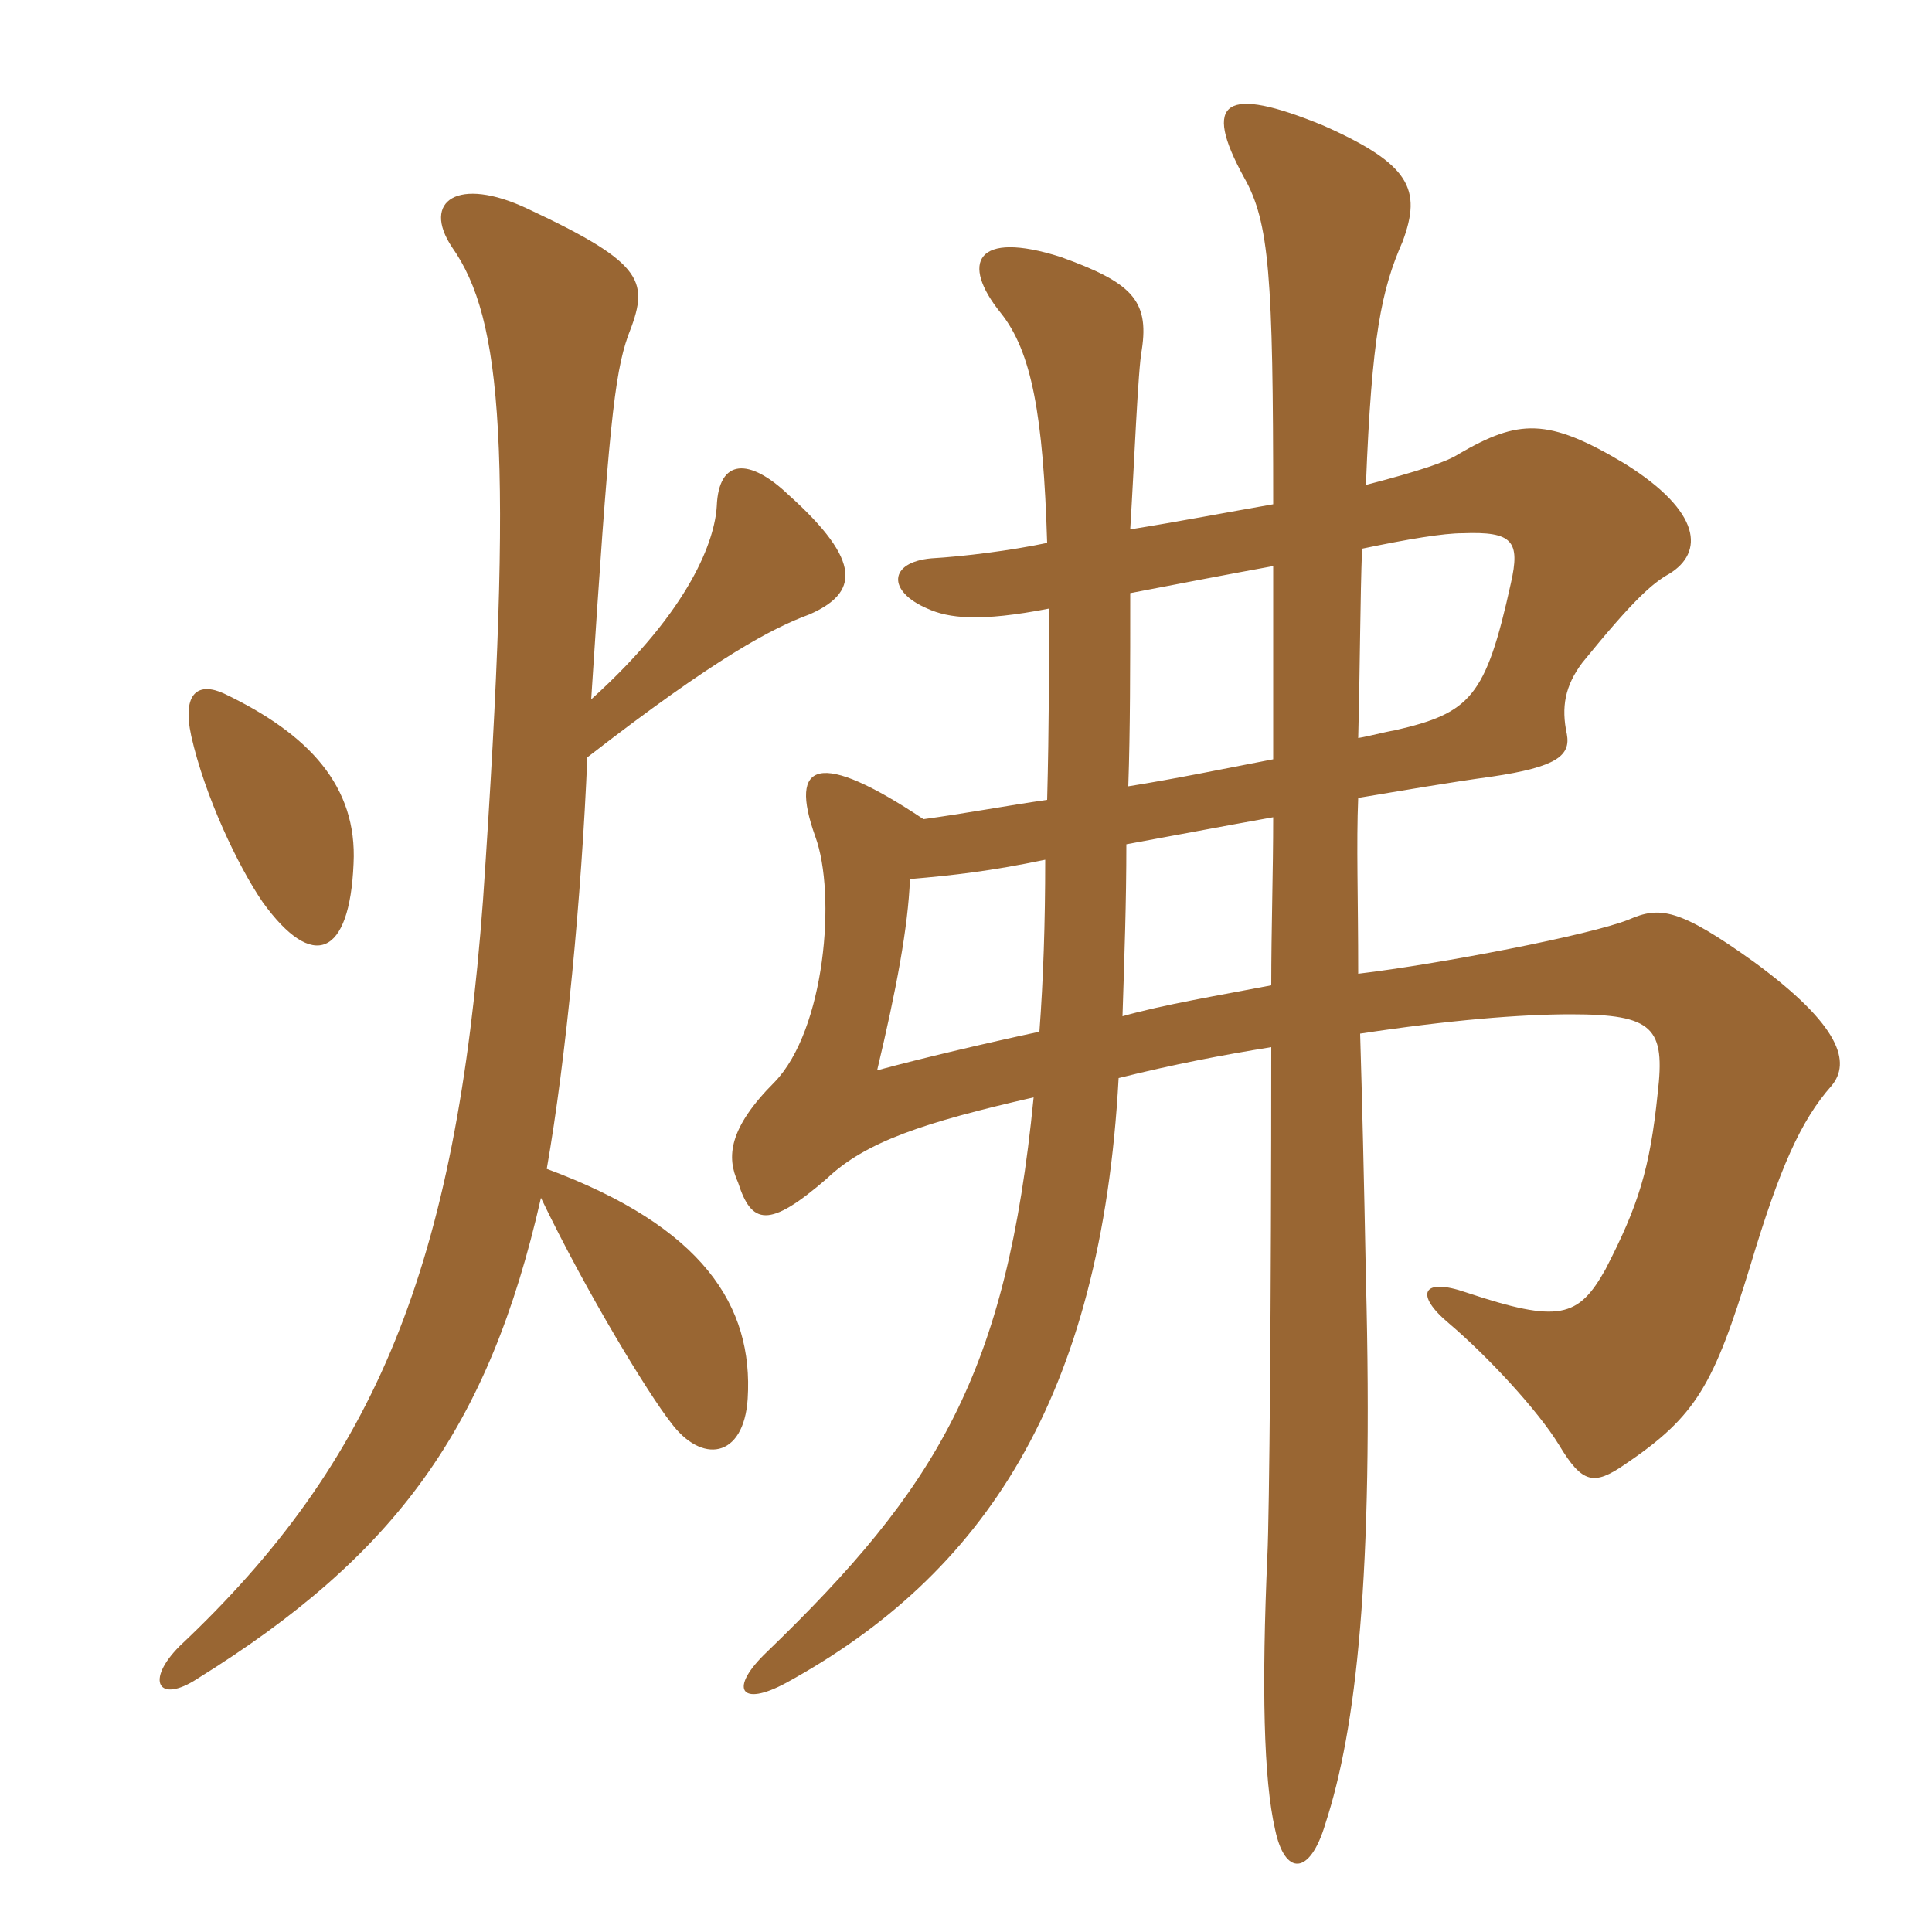 <svg xmlns="http://www.w3.org/2000/svg" xmlns:xlink="http://www.w3.org/1999/xlink" width="150" height="150"><path fill="#996633" padding="10" d="M27.45 67.05C27.75 61.05 24 57 17.40 53.85C15.45 52.95 14.10 53.70 14.85 57.15C15.90 61.80 18.45 67.20 20.40 70.05C24.30 75.45 27.15 74.25 27.45 67.05ZM45.90 54.30C47.25 33.30 47.70 29.10 48.75 26.10C50.40 21.90 50.25 20.55 40.95 16.20C35.55 13.65 32.70 15.60 35.10 19.20C39 24.75 39.90 34.80 37.50 69.90C35.40 98.25 29.25 113.40 13.95 127.80C11.25 130.50 12.30 132.30 15.30 130.35C30.75 120.75 37.95 110.85 42 93C45.60 100.50 50.40 108.30 52.05 110.40C54.45 113.70 57.75 113.25 58.05 108.60C58.50 101.40 54.60 95.25 42.45 90.75C43.95 82.20 45.15 69.60 45.60 58.80C55.65 51 60 48.75 62.85 47.70C66.60 46.05 67.05 43.65 61.20 38.40C58.20 35.55 55.80 35.55 55.65 39.30C55.50 41.85 53.70 47.25 45.90 54.30ZM105.75 42.60C109.35 41.85 112.05 41.40 113.55 41.40C117.45 41.25 118.05 42 117.30 45.30C115.35 54.15 114.15 55.35 108.30 56.70C107.40 56.85 106.35 57.15 105.45 57.30C105.60 51.45 105.60 46.50 105.75 42.60ZM81.30 62.10C78.15 62.55 75 63.15 71.70 63.60C63.60 58.20 61.20 59.10 63.30 64.95C64.95 69.45 64.05 79.95 60.15 84C56.55 87.60 56.40 89.85 57.30 91.80C58.35 95.10 59.70 95.40 64.20 91.50C67.20 88.65 71.70 87.15 80.25 85.20C78.15 106.65 72.75 115.50 59.55 128.25C56.55 131.10 57.45 132.60 61.05 130.65C76.35 122.25 85.50 108.60 86.85 83.70C91.05 82.65 94.95 81.90 98.70 81.30C98.70 100.95 98.55 117.75 98.40 120.75C97.95 130.95 98.10 138.15 99 142.05C99.75 145.65 101.70 145.65 102.90 141.60C105.30 134.25 106.65 122.40 106.05 99.30C105.90 91.35 105.75 85.20 105.60 80.25C112.50 79.20 118.05 78.75 121.95 78.75C128.40 78.75 129.30 79.80 128.70 84.90C128.10 90.75 127.20 93.60 124.65 98.55C122.55 102.30 121.05 102.75 113.85 100.35C110.40 99.15 109.80 100.50 112.50 102.75C115.50 105.30 119.40 109.50 121.05 112.20C122.85 115.20 123.75 115.35 126.15 113.70C131.70 109.95 133.05 107.55 135.90 98.25C138.15 90.75 139.80 87 142.20 84.30C143.70 82.50 142.95 79.65 136.20 74.70C130.35 70.50 128.85 70.35 126.45 71.40C123.45 72.60 111.75 74.85 105.45 75.60C105.45 69.60 105.30 65.55 105.45 61.95C109.05 61.35 112.50 60.75 115.80 60.30C120.90 59.55 121.95 58.65 121.65 57C121.20 54.90 121.50 53.25 122.85 51.45C126.75 46.65 128.25 45.30 129.60 44.55C132.30 42.90 132.15 39.75 126.15 36C120.15 32.40 117.90 32.55 113.25 35.25C112.35 35.85 110.10 36.60 106.05 37.65C106.50 26.10 107.25 22.50 108.90 18.75C110.40 14.70 109.50 12.75 102.75 9.75C95.10 6.60 93.30 7.80 96.60 13.80C98.55 17.25 98.85 21.45 98.85 39.15C95.40 39.75 91.50 40.50 87.75 41.10C88.05 36.30 88.35 28.65 88.65 27.15C89.25 23.25 87.75 21.90 82.35 19.95C75.75 17.85 74.55 20.40 77.70 24.30C80.10 27.30 81 32.25 81.30 42.15C78.45 42.75 74.85 43.20 72.30 43.35C69 43.65 68.85 45.90 72 47.25C73.65 48 76.05 48.30 81.45 47.25C81.45 51.45 81.45 56.40 81.30 62.10ZM87.75 46.05C91.65 45.30 95.55 44.55 98.85 43.95C98.85 48.75 98.85 53.85 98.85 58.95C94.95 59.70 91.35 60.45 87.60 61.05C87.75 56.70 87.75 51.90 87.75 46.05ZM87.45 65.55C90.75 64.95 94.65 64.20 98.85 63.45C98.85 67.65 98.70 72.15 98.70 76.50C94.80 77.25 90.30 78 87.15 78.90C87.30 74.25 87.45 70.05 87.45 65.55ZM80.70 80.10C76.50 81 71.40 82.20 68.10 83.10C69.60 76.80 70.50 72 70.65 68.25C74.10 67.95 76.80 67.65 81.15 66.75C81.15 71.70 81 76.05 80.70 80.10Z"/></svg>